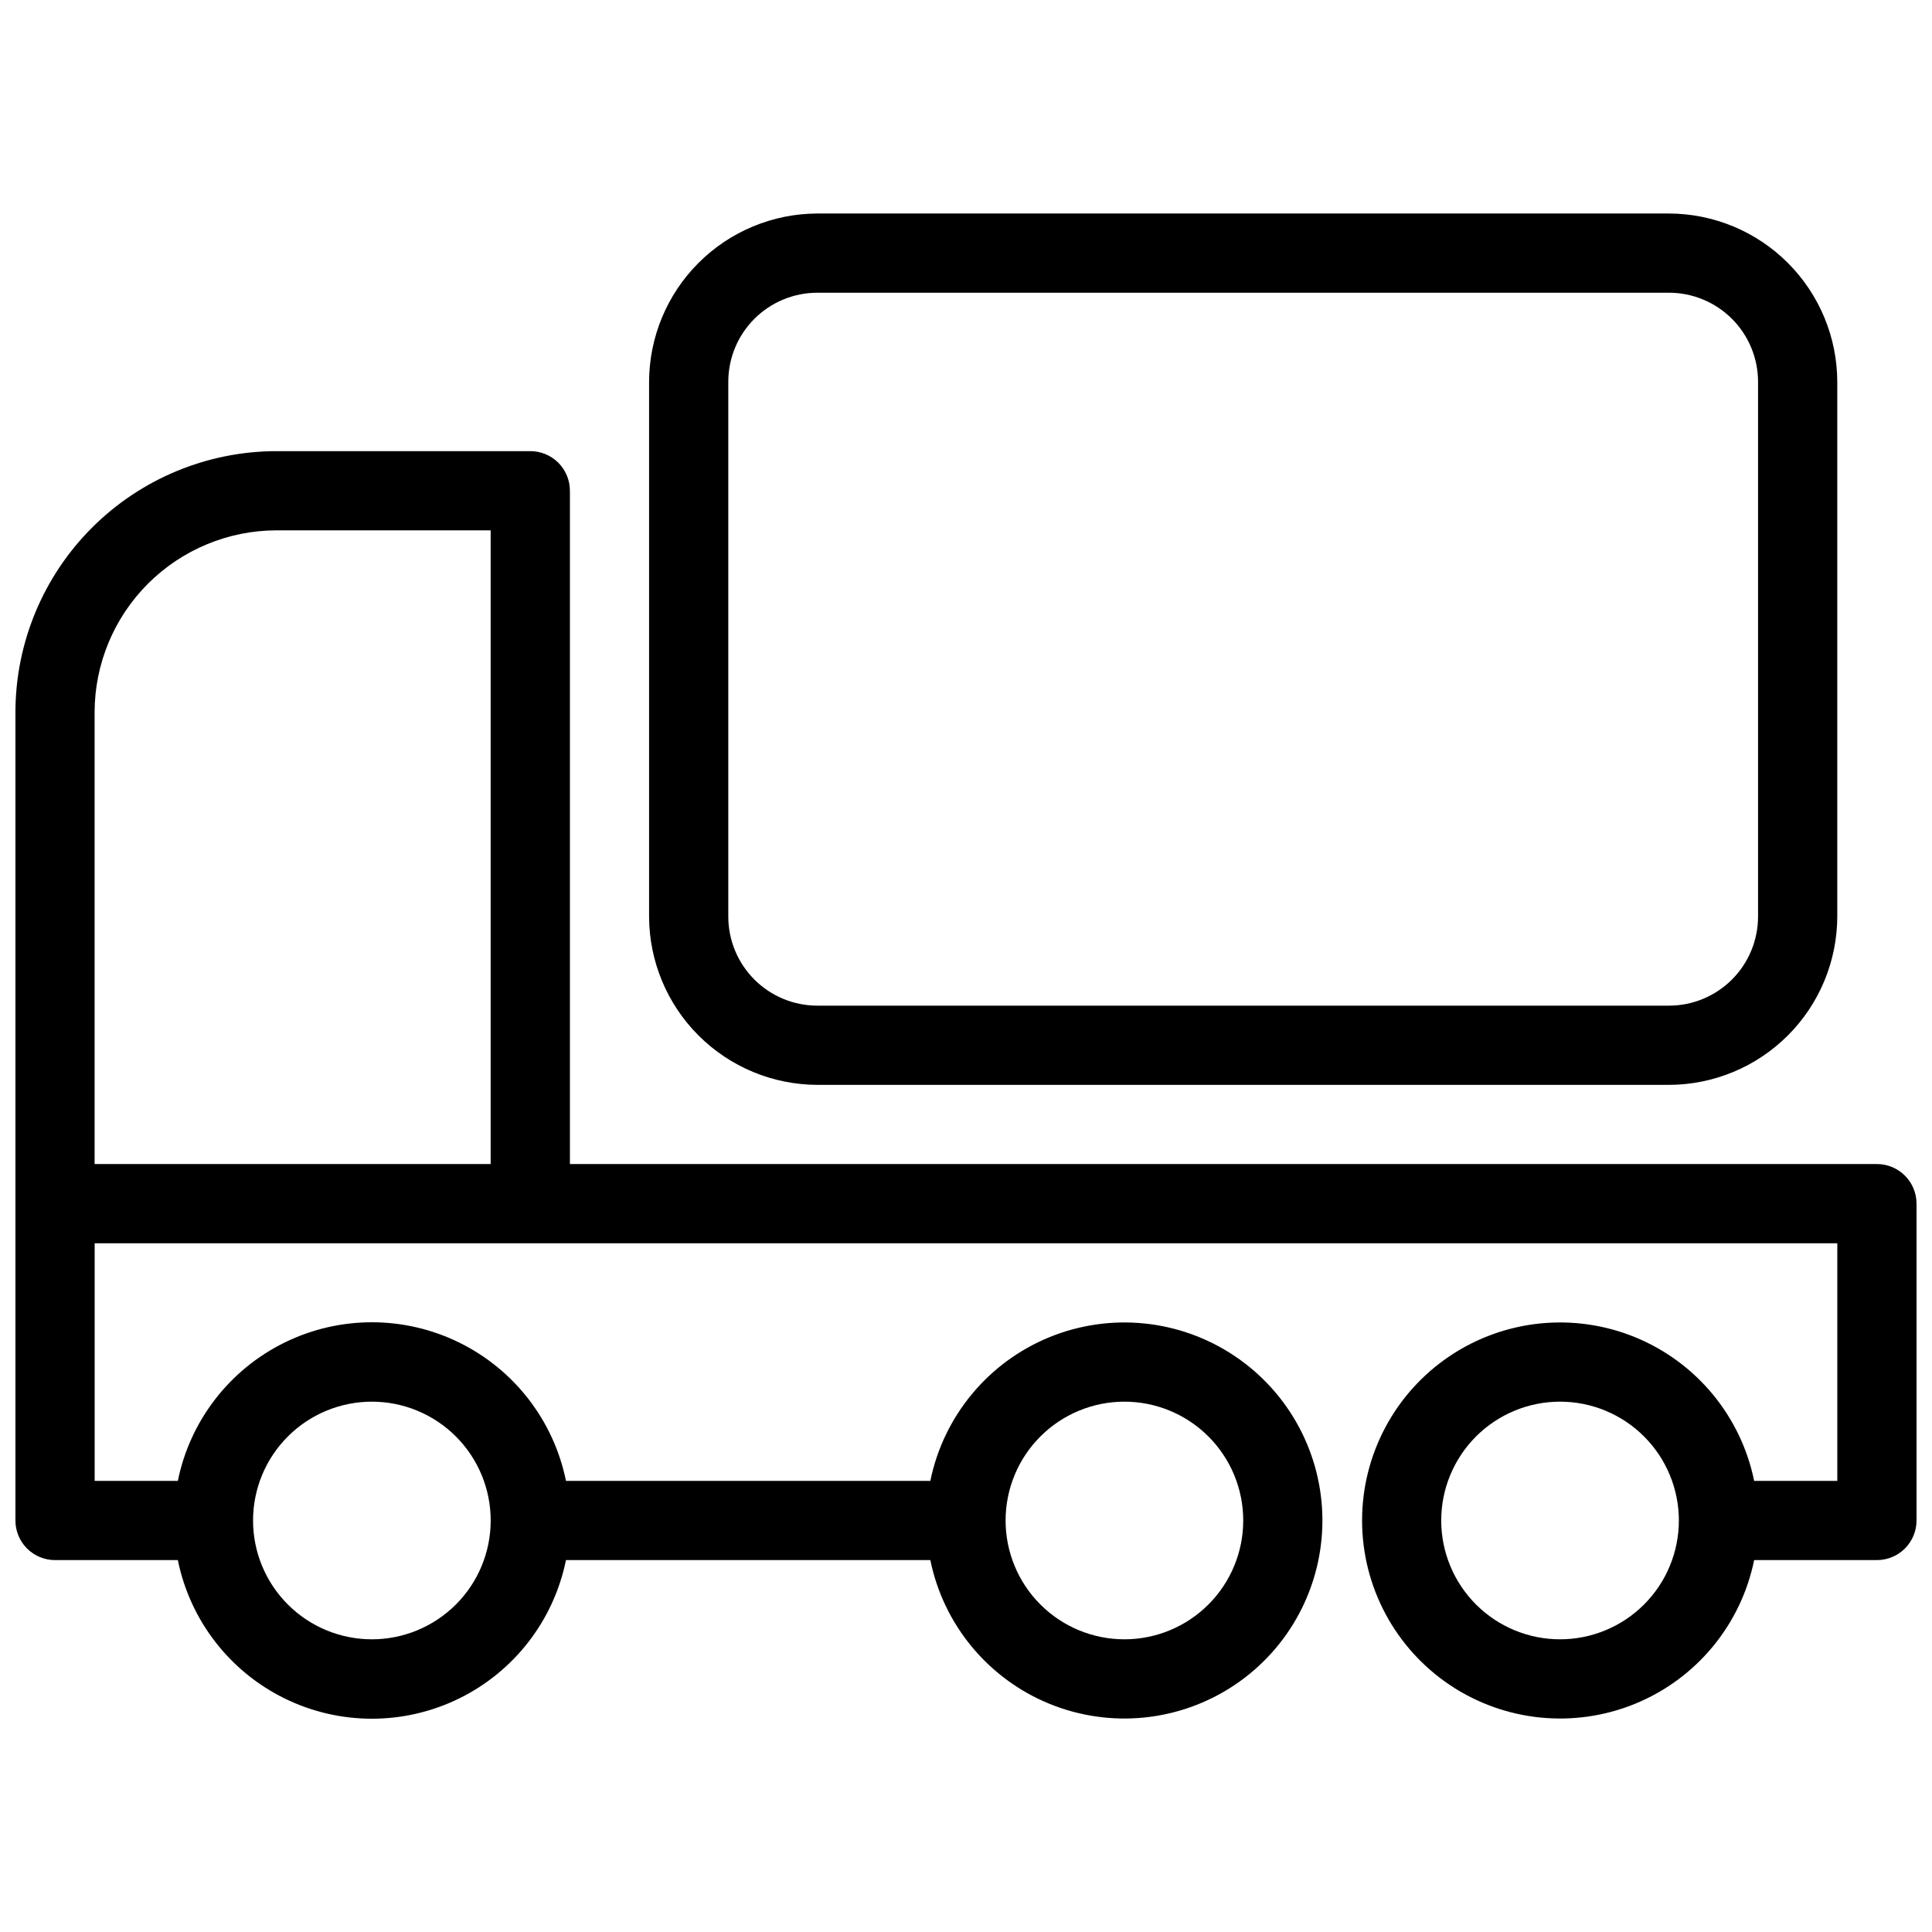 <?xml version="1.0" encoding="UTF-8"?>
<!-- Uploaded to: SVG Repo, www.svgrepo.com, Generator: SVG Repo Mixer Tools -->
<svg width="800px" height="800px" version="1.1" viewBox="144 144 512 512" xmlns="http://www.w3.org/2000/svg">
 <defs>
  <clipPath id="a">
   <path d="m148.09 200h503.81v400h-503.81z"/>
  </clipPath>
 </defs>
 <g clip-path="url(#a)">
  <path d="m158.59 557.44h32.539c3.234 15.941 13.684 29.48 28.281 36.656s31.699 7.176 46.297 0c14.598-7.176 25.043-20.715 28.281-36.656h96.562c3.5 17.145 15.312 31.414 31.5 38.059 16.188 6.641 34.617 4.777 49.148-4.965 14.535-9.746 23.254-26.094 23.254-43.59s-8.719-33.84-23.254-43.586c-14.531-9.746-32.961-11.605-49.148-4.965s-28 20.914-31.5 38.055h-96.562c-3.238-15.941-13.684-29.48-28.281-36.652-14.598-7.176-31.699-7.176-46.297 0-14.598 7.172-25.047 20.711-28.281 36.652h-22.043v-62.973h461.82v62.977l-22.039-0.004c-3.5-17.141-15.312-31.414-31.5-38.055s-34.617-4.781-49.152 4.965c-14.531 9.746-23.25 26.09-23.25 43.586s8.719 33.844 23.25 43.59c14.535 9.742 32.965 11.605 49.152 4.965 16.188-6.644 28-20.914 31.5-38.059h32.535c2.785 0 5.453-1.105 7.422-3.074s3.074-4.637 3.074-7.422v-83.965c0-2.785-1.105-5.457-3.074-7.422-1.969-1.969-4.637-3.074-7.422-3.074h-346.37v-178.43c0-2.785-1.105-5.453-3.074-7.422s-4.641-3.074-7.422-3.074h-67.281c-18.336 0.027-35.914 7.324-48.879 20.289-12.965 12.965-20.262 30.543-20.289 48.879v214.22c0 2.785 1.105 5.453 3.074 7.422s4.637 3.074 7.422 3.074zm283.39-41.984c8.348 0 16.359 3.32 22.266 9.223 5.902 5.906 9.223 13.914 9.223 22.266 0 8.352-3.32 16.363-9.223 22.266-5.906 5.906-13.918 9.223-22.266 9.223-8.352 0-16.363-3.316-22.266-9.223-5.906-5.902-9.223-13.914-9.223-22.266 0-8.352 3.316-16.359 9.223-22.266 5.902-5.902 13.914-9.223 22.266-9.223zm-199.43 0c8.352 0 16.359 3.32 22.266 9.223 5.906 5.906 9.223 13.914 9.223 22.266 0 8.352-3.316 16.363-9.223 22.266-5.906 5.906-13.914 9.223-22.266 9.223-8.352 0-16.359-3.316-22.266-9.223-5.906-5.902-9.223-13.914-9.223-22.266 0-8.352 3.316-16.359 9.223-22.266 5.906-5.902 13.914-9.223 22.266-9.223zm314.88 62.977h-0.004c-8.352 0-16.359-3.316-22.266-9.223-5.902-5.902-9.223-13.914-9.223-22.266 0-8.352 3.32-16.359 9.223-22.266 5.906-5.902 13.914-9.223 22.266-9.223s16.363 3.32 22.266 9.223c5.906 5.906 9.223 13.914 9.223 22.266 0 8.352-3.316 16.363-9.223 22.266-5.902 5.906-13.914 9.223-22.266 9.223zm-388.36-245.71c0.027-12.77 5.113-25.008 14.141-34.035 9.031-9.027 21.266-14.113 34.035-14.141h56.785v167.94h-104.96zm191.55-132.14c-11.82 0.027-23.152 4.734-31.512 13.098-8.359 8.359-13.066 19.688-13.094 31.512v141.7c0.027 11.82 4.734 23.152 13.094 31.512s19.691 13.066 31.512 13.098h225.67c11.82-0.031 23.152-4.738 31.512-13.098s13.066-19.691 13.094-31.512v-141.7c-0.027-11.824-4.734-23.152-13.094-31.512-8.359-8.363-19.691-13.07-31.512-13.098zm249.28 44.609v141.7c0 6.262-2.488 12.27-6.914 16.699-4.43 4.43-10.438 6.918-16.699 6.918h-225.67c-6.262 0-12.27-2.488-16.699-6.918-4.426-4.43-6.914-10.438-6.914-16.699v-141.7c0-6.266 2.488-12.273 6.914-16.699 4.43-4.43 10.438-6.918 16.699-6.918h225.67c6.262 0 12.27 2.488 16.699 6.918 4.426 4.426 6.914 10.434 6.914 16.699z"/>
 </g>
</svg>